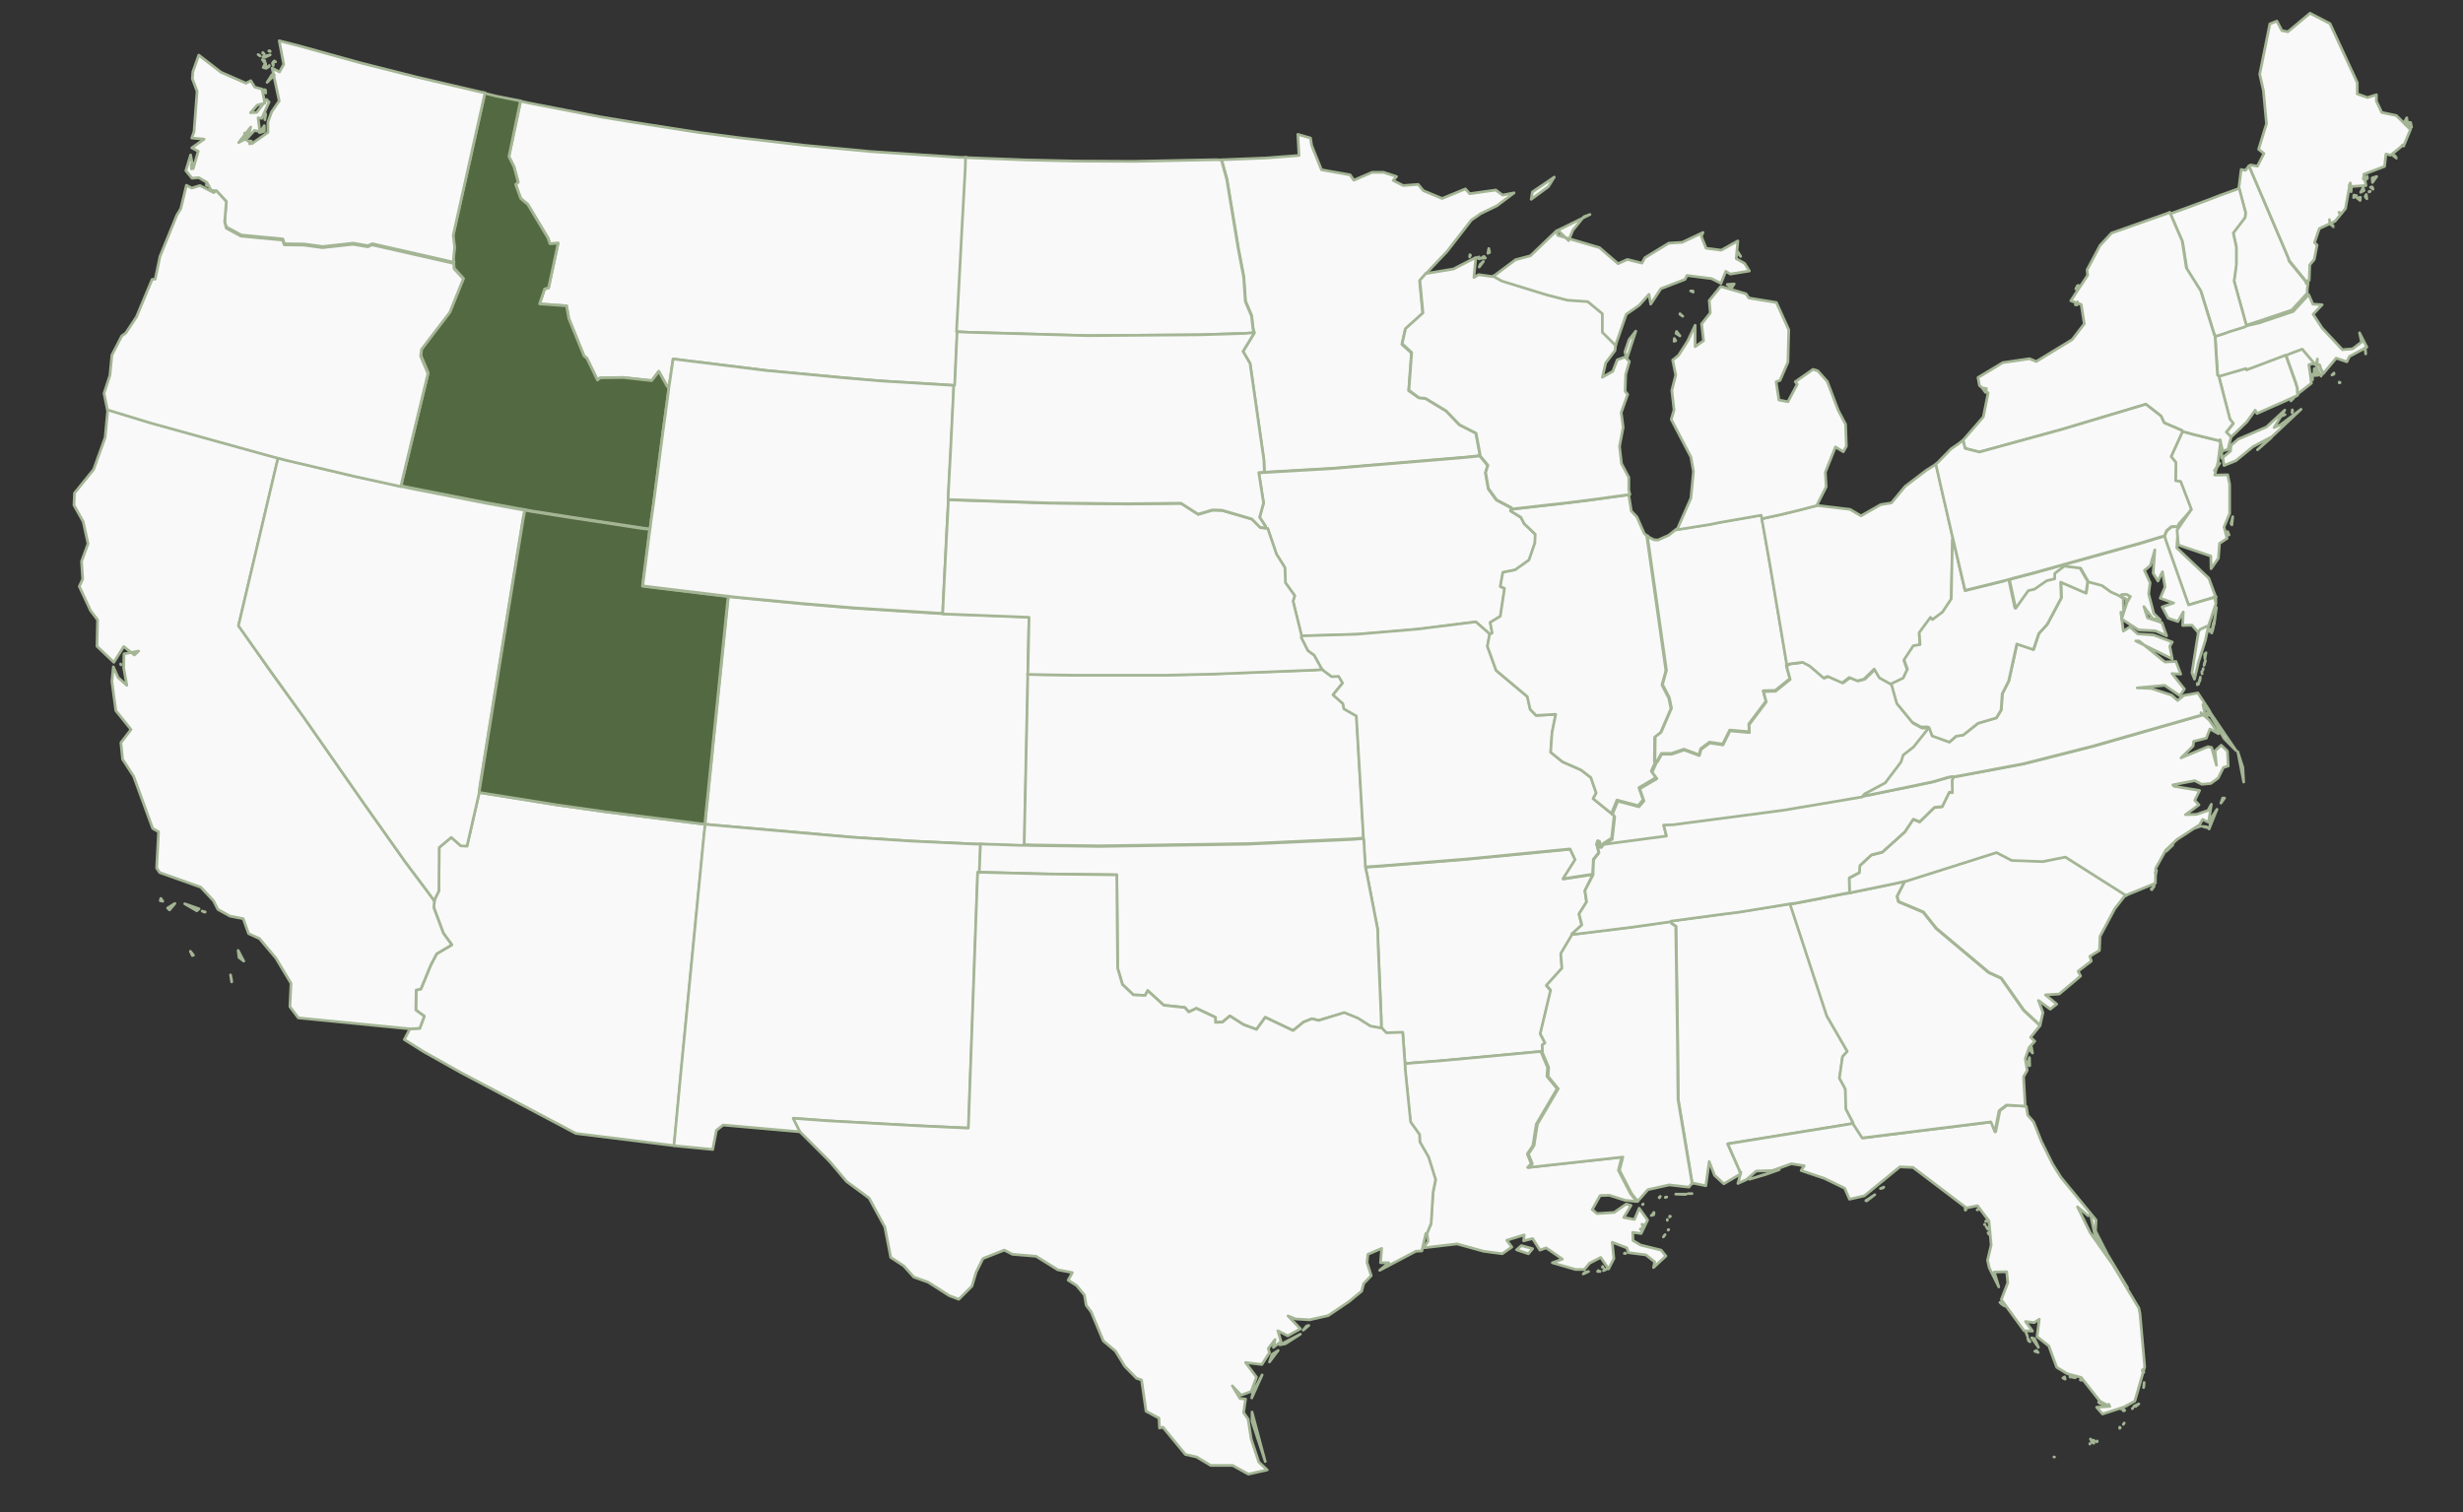 <svg xmlns:cc="http://creativecommons.org/ns#" xmlns:inkscape="http://www.inkscape.org/namespaces/inkscape" xmlns:rdf="http://www.w3.org/1999/02/22-rdf-syntax-ns#" xmlns:dc="http://purl.org/dc/elements/1.1/" xmlns:svg="http://www.w3.org/2000/svg" xmlns:sodipodi="http://sodipodi.sourceforge.net/DTD/sodipodi-0.dtd" xmlns="http://www.w3.org/2000/svg" xmlns:xlink="http://www.w3.org/1999/xlink" id="svg" x="0px" y="0px" viewBox="0 0 876 538" style="enable-background:new 0 0 876 538;" xml:space="preserve"><rect x="0" y="0" width="876" height="538" fill="#333333" stroke="none"/> <style type="text/css"> .st0{fill-rule:evenodd;clip-rule:evenodd;fill:#F9F9F9;stroke:#A4B595;stroke-width:0.971;stroke-linejoin:round;} .st1{fill-rule:evenodd;clip-rule:evenodd;fill:#536942;stroke:#A4B595;stroke-width:0.971;stroke-linejoin:round;} </style> <path id="MA" inkscape:connector-curvature="0" class="st0" d="M832.3,136.1l-0.3-0.2v0.3L832.3,136.1L832.3,136.1z M829.4,133.4 l0.7-0.3v-0.4L829.4,133.4L829.4,133.4z M841.4,125.9l-0.1-1.4l-0.2-0.8L841.4,125.9z M799,115.9l-0.7,0.3l-5.5,1.7l-1.9,0.7 l-2.2,0.7l-0.8,0.3v0.3l0.3,5l0.3,4.7l0.3,4.3l0.5,0.3l1.7-0.5l7.9-2.3l0.2,0.5l14-5.3l0.1,0.2l1.3-0.5l4.5-1.7l4.3,5.1l0,0l0.6-0.5 l0.3-1.5l-0.1,2.3l0,0h1l0.3,1.2l0.9,1.7l0,0l4.6-5.5l3.8,1.3l0.9-1.9l6.2-3.3l-2.6-5.1l0.7,3.3l-3.2,2.4l-3.6,0.3l-7.2-7.7 l-3.2-4.9l3.2-3.4l-3.3-0.2l-1.4-3.2l-0.1-0.2l-5.5,6l-12.2,4.1L799,115.9L799,115.9z"></path> <path id="MN" inkscape:connector-curvature="0" class="st0" d="M434.5,56.8l1.9,6.9l4.1,24.8l1.9,9.9l0.6,8.7l2.2,5.2l0.5,4.5 l0.4,1.5l-0.1,0.3l-3.9,6.4l2.5,4.3l4.9,34.2l0.2,4.5l4.9-0.3l19.1-1.1l47.8-4l4.8-0.5v-0.5l-1.4-7.5l-5.9-3l-4.7-4.9l-7.4-4.5 l-2.3-0.2L501,139l1-13.4l-3.4-3.1l1.2-5.4l6.2-5.6l-1.1-11.6l2.2-2.5l0,0l7.6-8l8.6-11.1l3.3-2.3l5.8-2.8l6.1-4.6l-4.1,0.8 l-2.4-1.8l-9.3,1.3l-1.5-1.7l-8.3,3.4l-6.7-2.8l-1.8-2.2l-5.3,0.4l-3.6-1.8l1.2-1.4l-4.6-1.5H488l-6.5,2.8l-1.3-1.9L470,60.4 l-3.5-8.7l-0.4-2.6l-4.5-1.3l0.4,7.5l-11.8,0.9l-14.7,0.6L434.5,56.8L434.5,56.8z"></path> <path id="MT" inkscape:connector-curvature="0" class="st0" d="M341.7,56l-32.1-2.1l-23.4-2.2l-23.3-2.7l-14.5-1.9l-23.1-3.6 l-11.6-1.9l-25.8-5l-2.7-0.6L181,55.7l1.8,3.6l1.5,5.5l-0.9,0.8l1.8,5l2.5,2.1l7.2,12l0.7,2l2.9-0.2l-3.4,15.9l-1.4,0.4l-1.8,5.3 l9.6,0.7l0.8,4.5l5.4,13.3l1,0.8l3.8,7.8l1-0.8l8.1-0.1l10.2,1.1l2.5-3.3l3,5.4l0.6,0.3l0.1-0.6l1.4-9.5l33.2,4.1l26.5,2.5l14,1.2 L338,137l1.3,0.1h0.3l0.1-1.4l0.3-6.7l0.4-8.8l0.1-2.2l0.2-3.9l1.6-30.5l1.3-23.7l0.1-3.9L341.7,56L341.7,56z"></path> <path id="ND" inkscape:connector-curvature="0" class="st0" d="M432.5,56.8l-29.3,0.6l-20.5-0.1l-17.6-0.4l-20.6-0.8l-1.1-0.1 l-0.1,3.9l-1.3,23.7l-1.6,30.5l-0.2,3.9l3.8,0.2l42.8,1.2l39.5-0.3l16.4-0.5l3.3-0.2l-0.4-1.5l-0.5-4.5l-2.2-5.2l-0.6-8.7l-1.9-9.9 l-4.1-24.8l-1.9-6.9L432.5,56.8L432.5,56.8z"></path> <path id="ID" inkscape:connector-curvature="0" class="st1" d="M185.1,35.9l-8.6-1.7l-2.8-0.7l-1.3-0.3l-11.3,50.7l0.5,4.2l-0.4,4.4 l0.2,1v0.1l0.1,1.8l3.3,3.6l-4.8,11.9L150,124l-0.3,2.4l2.6,6.2l-9.2,38.2l-0.4,2l2.7,0.6l27.5,5.4l11,2l2.8,0.5l2.7,0.5l14,2.2 l25,3.8l2.8,0.4l0.4-3.2l0.9-6.3l3.3-25.2l1.7-12.5l0.4-3.2l-0.6-0.3l-3-5.4l-2.5,3.3l-10.2-1.1l-8.1,0.1l-1,0.8l-3.8-7.8l-1-0.8 l-5.4-13.3l-0.8-4.5l-9.6-0.7l1.8-5.3l1.4-0.4l3.4-15.9l-2.9,0.2l-0.7-2l-7.2-12l-2.5-2.1l-1.8-5l0.9-0.8l-1.5-5.5l-1.8-3.6 L185.1,35.9L185.1,35.9L185.1,35.9z"></path> <path id="WA" inkscape:connector-curvature="0" class="st0" d="M68.1,60.1l0.1-1.7L68,58.5L68.1,60.1L68.1,60.1z M88.8,51.2l0.6-1 l-0.7-0.1L88.8,51.2L88.8,51.2z M87,49.5l0.6-1.9L87,47.3V49.5z M94,46.7L94,44.7l-1.7,2.5L94,46.7L94,46.7z M94.2,42.6l0.3-1.9 l-0.2-0.5L94.2,42.6L94.2,42.6z M94.5,33.1L94.4,32L94,31.9L94.5,33.1L94.5,33.1z M97.6,26.7l-0.9-0.1L95,29.3L97.6,26.7z M95.2,24 l0.5-0.4l0.1-0.3L95.2,24L95.2,24z M94.7,24.3l-0.3-1.9L93.6,24L94.7,24.3L94.7,24.3z M94.2,21.6l-0.9-0.4l0.7,1L94.2,21.6 L94.2,21.6z M97.2,23.3V22l-0.3,0.5L97.2,23.3z M98,22l-0.4-0.3h-0.1L98,22L98,22z M92.5,19.9L92,19.5l-0.2-0.1L92.5,19.9z M96.1,19.5l-2.6,0.7l0.7,0.2L96.1,19.5z M94,19.3l-0.5-0.6l-0.1,0.1L94,19.3L94,19.3z M96,18.1h-0.4l0.5,0.2L96,18.1L96,18.1z M77,67.9l3.5,3.8L79.9,79l0.7,1.8l5.2,2.8l14.8,1.4l0.6,1.7l7,0.1l6.6,0.9l10.8-1.2l5.3,0.9l1.5-0.7l27.3,6.2l1.8,0.4l-0.2-1 l0.4-4.4l-0.5-4.2l11.3-50.7l-1.6-0.3l-22.7-5.3l-19.8-5l-22.4-6.2l-6.7-1.7l1.6,8.4l-1.5,2.7l-2.6-1.4l2.5,11.7l-2.7,3.9l-1.3,3.6 v3.7l-5.7,4l-2.4-1.6l-2.3,1.2l4.3-5.5l-1.1,3.8l2.4-2.6l1.9,0.4l-0.6-4.9l1.3,0.2l2.6-5.8l-0.9-0.9L91.3,40l-2.2,0.1l2.4-2.7 l2.7-0.7l-1-5L90.6,31l-1.4-2.3l-1.7,0.9l-8.9-3.9l-7.9-6.1l-2.1,5.9L68.4,28l1.7,4.5L69,46.9l-0.8,2.2l4.4,0.4l-4.4,3.1l2.3,1.2 l-1.8,6.2l-0.9-4.9l-1.7,5.6l2.2,2.7l2.4-0.2l2.9,1.7l1.5,2.8L77,67.9L77,67.9L77,67.9z"></path> <path id="AZ" inkscape:connector-curvature="0" class="st0" d="M248.2,292.9l-32.7-4.1l-17.6-2.5l-25-4l-2.5-0.4v0.2l-4.3,18.8 l-2.2-0.1l-3.4-3l-4.3,3.6l-0.1,15.4l-1.6,3.3v0.3v0.1l-0.2,2.4l3.4,9.1l3,4.1l-5.4,3.2l-2.1,4l-3.5,8.5l-1.7,0.4l-0.1,7.1l3,2.2 l-1.6,4.3l-3.5,0.2l0,0l-2,3.8l7,4.4l13.2,7.4l40.8,21.6l34.6,4.3h0.4l2.7-28.6l0.7-7.1l7.3-75.1l0.4-3.5L248.2,292.9L248.2,292.9z"></path> <path id="CA" inkscape:connector-curvature="0" class="st0" d="M82,346.8l0.4,2.1v0.4L82,346.8L82,346.8z M67.7,338.4l0.7,1.5 l0.4-0.1L67.7,338.4L67.7,338.4z M84.7,338.1l0.3,2.5l1.7,1.3L84.7,338.1z M73,324.4l-1.1-0.3l0.9,0.4L73,324.4L73,324.4z M62.2,321.4l-2.6,1.6l0.7,0.7L62.2,321.4z M57.2,319.6l-0.2,0.8l0.9,0.2L57.2,319.6L57.2,319.6z M65.7,321.5L70,324l0.8-0.7 L65.7,321.5z M32.6,236L32.6,236L32.6,236L32.6,236z M43,236.5l-0.1-0.3L43,236.5L43,236.5L43,236.5z M99,162.8l-3.8-1l-41.5-11.5 l-15.4-4.7v0.4l-0.9,9.6l-4.1,11.4l-6.8,8.4l-0.2,4.3l3.3,5.9l1.7,7.8l-2.3,6.3l0.4,6.3l-1.2,2.6l4,8.6l2.5,3.3l-0.2,9.4l6,5.7 L44,230l3.8,3l1.5-1.4l-5.2,1l-0.1,5l1.1,6.2L42,241l-1.7-3.8l-0.5,5.2l1.4,10.4l5.4,6.7l-3.6,4.7l0.6,5.9l3.9,6l6.8,18.6l2.1,1.2 l-0.7,12.9l1.1,1.6l14.6,5.2l4.5,4.8l1.6,3.1l4.3,2.4l4.7,0.9l1.9,5.3l3.9,1.8l5.8,6.9l5.4,9l-0.4,8.3l3,4l39.7,3.9l0,0l3.5-0.2 l1.6-4.3l-3-2.2l0.1-7.1l1.7-0.4l3.5-8.5l2.1-4l5.4-3.2l-3-4.1l-3.4-9.1l0.2-2.4v-0.1l-2.5-3.4l-7.8-10.4l-15-21.2l-21-30.1 L96.4,239l-11.5-16.5l13.2-56L99,162.8L99,162.8z"></path> <path id="CO" inkscape:connector-curvature="0" class="st0" d="M365.6,238.5l0.4-19l-4.7-0.2l-23.7-0.9l-2.3-0.1l-1.9-0.1l-28.8-1.8 l-19.2-1.6l-24-2.3l-2.3-0.3l-0.3,2.5l-5.2,50.6l-1.8,17.7l-0.8,7.7l-0.2,2.5l3,0.3l48.9,4.3l21.5,1.4l21.5,1l3.1,0.1l1.9,0.1 l4.1,0.1l1.9,0.1l6.1,0.2h1.6v-1.9l1.1-51.3l0.1-5.7v-1.8L365.6,238.5L365.6,238.5z"></path> <path id="NV" inkscape:connector-curvature="0" class="st0" d="M170.8,278.8l10.1-62.8l5.1-31.4l0.6-3.1l-2.8-0.5l-11-2l-27.5-5.4 l-2.7-0.6l-2.7-0.6l-13.7-3l-24.6-5.8l-2.7-0.7l-0.9,3.7l-13.2,56L96.4,239l11.8,16.4l21,30.1l15,21.2l7.8,10.4l2.5,3.4v-0.3 l1.6-3.3l0.1-15.4l4.3-3.6l3.4,3l2.2,0.1l4.3-18.8v-0.2L170.8,278.8L170.8,278.8z"></path> <path id="NM" inkscape:connector-curvature="0" class="st0" d="M348.5,307.8l0.1-2.5l0.1-2.5l0.1-2.5l-3.1-0.1l-21.5-1l-21.5-1.4 l-48.9-4.3l-3-0.3l-0.4,3.5l-7.3,75.1l-0.7,7.1l-2.7,28.6l0.4,0.1l13.4,1.3l1.3-6.8l2.4-1.9l27.2,2.4h0.2l-2.4-4.8l12.3,0.9 l30.8,1.7l19.2,0.9l3.3-91l0.7,0.1L348.5,307.8L348.5,307.8z"></path> <path id="OR" inkscape:connector-curvature="0" class="st0" d="M38.2,145.8l15.4,4.7l41.5,11.5l3.8,1l2.7,0.7l24.6,5.8l13.7,3 l2.7,0.6l0.4-2l9.2-38.2l-2.6-6.2l0.3-2.4l10.1-13.2l4.8-11.9l-3.3-3.6l-0.1-1.8v-0.1l-1.8-0.4l-27.3-6.2l-1.5,0.7l-5.3-0.9 l-10.8,1.2l-6.6-0.9l-7-0.1l-0.6-1.7l-14.8-1.4l-5.2-2.8L79.9,79l0.6-7.3L77,67.9L76.7,68L76,68.5L71.1,66l-2.9,0.9l-1.9-1l-2,8.3 l-1.4,2.3l-6,14.7l-1.7,8.1l-1.1,0.1l-5.6,13.4l-3.8,5.7l-1.4,1l-3.5,6.8l-0.7,7.2l-2.1,6.4L38.2,145.8L38.2,145.8L38.2,145.8z M73.8,66.1l-0.3-0.9l-0.1,0.7L73.8,66.1L73.8,66.1z"></path> <path id="UT" inkscape:connector-curvature="0" class="st1" d="M228.4,188l-25-3.8l-14-2.2l-2.7-0.5l-0.6,3.1l-5.1,31.4l-10.1,62.8 l-0.5,3.1l2.5,0.4l25,4l17.6,2.5l32.7,4.1l2.5,0.3l0.2-2.5l0.8-7.7l1.8-17.7l5.2-50.6l0.3-2.5l-1.9-0.2l-24.8-3l-3.8-0.5l2.4-18.9 l0.2-1.3L228.4,188L228.4,188z"></path> <path id="WY" inkscape:connector-curvature="0" class="st0" d="M337.4,175.2l0.8-15.1l1-20.4l0.1-2.5L338,137l-24.9-1.5l-14-1.2 l-26.5-2.5l-33.2-4.1l-1.4,9.5l-0.1,0.6l-0.4,3.2l-1.7,12.5l-3.3,25.2l-0.9,6.3l-0.4,3.2l-0.2,1.3l-2.4,18.9l3.8,0.5l24.8,3l1.9,0.2 l2.3,0.3l24,2.3l19.2,1.6l28.8,1.8l1.9,0.1l0.1-2.5l0.5-10.2l0.9-17.8l0.4-7.6l0.1-2.5L337.4,175.2L337.4,175.2z"></path> <path id="AR" inkscape:connector-curvature="0" class="st0" d="M566.5,311.1l-10.5,1.6l4.3-6.8l-1.8-3.8l-37,3.6l-31.3,2.5l-4.6,0.3 l0.6,2.7l3.8,19.6l0.1,4.4l1.1,26.4l0.1,4.4l0.3,0.1l1.5,1.6l5.8-0.2l0.6,8.5l0.2,2.4l3-0.3l9.2-0.7l36.6-3.4h0.2l-0.1-2.1l1-0.7 l-1.7-3.3l3.7-15.5l-1.5-1.7l5.5-6.1l-0.4-5.2l4.1-6.8v-0.1l-0.2-0.2l3.5-3.2l-1-3.9l2.7-4.3l-0.6-4L566.5,311.1L566.5,311.1 L566.5,311.1L566.5,311.1z"></path> <path id="IA" inkscape:connector-curvature="0" class="st0" d="M537.5,180.7l-5.3-2.8l-2.9-4l-1-5.7l0.8-2.6l-2.8-3.4l0,0l-4.8,0.5 l-47.8,4l-19.1,1.1l-4.9,0.3l-2,0.1l1.7,10.8L448,184l2.1,3.2v0.7l0.7,0.1l3.1,9.1l3,4.8l0.2,5.4l3.3,4.6l-0.6,1.9l3,12.2v0.3l0,0 l19.9-0.6l21.3-1.8l20.9-2.6l4.8,4.2l0.2,0.2l0.9-0.4l-0.7-3.8l3.6-2.2l1.5-9.9l-1.5-0.7l0.9-5l4.4-0.9l4.9-3.5l2.1-6.1l0.1-3.1 l-3.9-3.7l-1.2-2.3l-3.7-2.3l0.2-0.5L537.5,180.7L537.5,180.7z"></path> <path id="KS" inkscape:connector-curvature="0" class="st0" d="M484.9,295.7l-2.4-41.1l-4.4-2.5l-0.4-1.9l-3.5-3.1l3.4-4.2l-1.4-2.4 l-2.5,0.1l-2.3-1.7l-1-0.8l-3.3,0.2l-35.8,1.4l-16.4,0.4h-32.6l-13.1-0.2l-3.7-0.1v1.8l-0.1,5.7l-1.1,51.3v1.9l4.2,0.1l22.5,0.3 l52.7-0.8l37.6-1.7l3.7-0.3L484.9,295.7L484.9,295.7z"></path> <path id="MO" inkscape:connector-curvature="0" class="st0" d="M529.7,225.4l-4.8-4.2l-20.9,2.6l-21.3,1.8l-19.9,0.6l0,0l-0.1,0.6 l2.4,4.7l2.2,1.6l2.6,4.7l0.4,0.4l1,0.8l2.3,1.7l2.5-0.1l1.4,2.4l-3.4,4.2l3.5,3.1l0.4,1.9l4.4,2.5l2.4,41.1l0.1,2.5l0.2,2.5 l0.1,2.5l0.2,2.6l0.1,2.5l4.6-0.3l31.3-2.5l37-3.6l1.8,3.8l-4.3,6.8l10.5-1.6h0.1v-0.8l0.2-4.5l1.9-2.4l-0.6-2.7l-0.1-0.1l-0.1-0.1 l0.4-1.3l0.6,0.2l0.3,0.8l-0.1,0.3v0.1v0.8l0.4,0.1l0.8-1v-0.1l0.1-0.3l2.5-1.6l0.4-0.2l0.9-8l-0.2-0.4l-0.3-0.1l-6.9-5.6l1.1-2 l-1.9-5.5l-3.5-2.7l-6.6-2.9l-4.2-3.4l0.5-7l1.3-6.5l-7,0.4l-2.1-2.2l-1-4.5l-11.1-9.3l-3.1-8.6l0.8-4.3l0,0L529.7,225.4 L529.7,225.4z"></path> <path id="NE" inkscape:connector-curvature="0" class="st0" d="M448.3,187.7l-3-3l-10.6-3.1l-3.4-0.1l-5.1,1.5l-6.1-3.9l-19.1,0.2 l-27.9-0.3l-32.9-1.1l-2.9-0.1l-0.1,2.5l-0.4,7.6l-0.9,17.8l-0.5,10.2l-0.1,2.5l2.3,0.1l23.7,0.9l4.7,0.2l-0.4,19l-0.1,1.3l3.7,0.1 l13.1,0.2h32.6l16.4-0.4l35.8-1.4l3.3-0.2l-0.4-0.4l-2.6-4.7l-2.2-1.6l-2.4-4.7l0.1-0.6V226l-3-12.2l0.6-1.9l-3.3-4.6l-0.2-5.4 l-3-4.8l-3.1-9.1l-0.7-0.1L448.3,187.7L448.3,187.7z"></path> <path id="OK" inkscape:connector-curvature="0" class="st0" d="M485.5,305.9l-0.2-2.6l-0.1-2.5l-0.2-2.5l-3.7,0.3l-37.6,1.7 l-52.7,0.8l-22.5-0.3l-4.2-0.1h-1.6l-6.1-0.2l-1.9-0.1l-4.1-0.1l-1.9-0.1l-0.1,2.5l-0.1,2.5l-0.1,2.5l-0.1,2.6h0.6l23.5,0.6 l24.8,0.3l0.3,33.2l1.7,5.8l3.9,3.7l4.2,0.2l0.9-1.7l5.7,5.2l7.5,0.8l1.4,1.6l2.7-1.3l6.8,3.2v1.8l2.5-0.1l2.6-2.2l4.9,3.1l4.6,1.7 l3.1-4.3l9.9,4.7l3.7-3l3-1.2l2.4,0.6l9.1-2.6l4.9,2l4.4,2.8l3.8,0.7h0.1l-0.1-4.4l-1.1-26.4l-0.1-4.4l-3.8-19.6l-0.6-2.7 L485.5,305.9L485.5,305.9z"></path> <path id="SD" inkscape:connector-curvature="0" class="st0" d="M442.9,118.6l-16.4,0.5l-39.5,0.3l-42.8-1.2l-3.8-0.2l-0.1,2.2 l-0.4,8.8l-0.3,6.7l-0.1,1.4h-0.3l-0.1,2.5l-1,20.4l-0.8,15.1l-0.1,2.6l2.9,0.1l32.9,1.1l27.9,0.3l19.1-0.2l6.1,3.9l5.1-1.5l3.4,0.1 l10.6,3.1l3,3l1.8,0.2v-0.7L448,184l1.4-5.1l-1.7-10.8l2-0.1l-0.2-4.5l-4.9-34.2l-2.5-4.3l3.9-6.4l0.1-0.3L442.9,118.6L442.9,118.6z "></path> <path id="LA" inkscape:connector-curvature="0" class="st0" d="M565,452.3l-1.3,0.3l-0.6,0.6L565,452.3L565,452.3z M569.1,452.3 l-0.7-0.3l-0.2,0.3H569.1z M571.4,451.5h-0.7l-0.4,0.5L571.4,451.5z M570.2,450.8l-0.2-0.3l-0.1,0.3H570.2L570.2,450.8z M578,445.7 l-0.3,0.2h0.5L578,445.7L578,445.7z M591.6,440l0.6-0.8L591.6,440L591.6,440L591.6,440z M593.5,437.4l-0.2,0.1v0.1L593.5,437.4 L593.5,437.4z M543.6,446l1.5-1.8l-4-1.1l-1.7,1.5L543.6,446L543.6,446z M583.9,437.5l-0.4-0.4l-0.1,0.2L583.9,437.5L583.9,437.5z M585,435.8l-1-0.3l0.3,1L585,435.8z M593,434.1v-0.3v0.1V434.1L593,434.1z M594.9,432.9L594.9,432.9L594.9,432.9L594.9,432.9 L594.9,432.9z M594.1,432.7l-0.2-0.1l-0.1,0.3L594.1,432.7L594.1,432.7z M587.3,432.4l0.9-0.3v-0.3L587.3,432.4L587.3,432.4z M587.8,431.9l0.5-0.5l-0.1-0.1L587.8,431.9L587.8,431.9z M584.4,428.3l-0.2,0.2h0.1L584.4,428.3L584.4,428.3z M548.6,374h-0.2 l-36.6,3.4l-9.2,0.7l-3,0.3l0.1,2.3l1.9,18.7l3.2,4.5l0.1,2.6l3.1,5.4l2.5,8l-0.9,4.5l-0.7,11.1l-1.5,3.6h0.2l0.3,2.5l-1.7,2.3 l12-1.4l9.4,2.6l6.7,0.9l3.4-2.4l-1.8-2.4l6.2-1.9l-0.2,2.1l3.2-0.8l2.6,4.1l2.2-0.8l5.8,4l-3.6,1.3l8.3,2.4h3.1l1.8-2.2l4-2.1 l2.8,4.1l1.9-3.7l-0.6-5.8l5.2,2l0.6,1.7l6.2,0.8l3.1,2.5l-0.4,2l4.4-4.1l-1.7-2.1l-7.3-1.8l-2.7-1.6l-0.1-2.9l3,0.4l2.3-4.8l-3-4.2 l-1.7,4l-3.8-0.7l2.6-4.3l-1.7-0.5l-4.3,3l-6.1,0.4l-1.7-1.4l2.8-5l3.3-0.1l5.6,1.8l4.1,0.4l0,0l-2.2-2.8l-4.3-8.3l1.2-4.7 l-33.5,3.7l1.3-1.3l-1.4-3.5l2-3l1.2-7.6l7.4-12.6l-3.6-4.4l0.2-3.2l-2.2-5.2L548.6,374L548.6,374z"></path> <path id="TX" inkscape:connector-curvature="0" class="st0" d="M450,519.9l-4.7-17.6v3.3L450,519.9z M448.9,489.1l-3.3,6.2l-0.4,2 L448.9,489.1L448.9,489.1z M451.5,484.5l3.1-4.1l-2.2,1.4L451.5,484.5z M462.5,474.6l-7.3,3.8l2-0.4L462.5,474.6z M463.5,473.2 l2-1.7l-0.8,0.2L463.5,473.2z M348.4,310.4l-0.7-0.1l-3.3,91l-19.2-0.9l-30.8-1.7l-12.3-0.9l2.4,4.8l0.1,0.1l10.5,10.5l6,7.1l8,5.9 l5.6,10.3l2.1,10.8l4.6,3l3.6,4l5.1,1.8l7.5,4.8l3.4,1.3l4.7-4.7l1.5-5l2.4-4.8l7.6-3l2.9,1.5l8.4,0.7l7.7,4.8l5.2,1l-1.5,2.7l3,1.9 l2.8,3.4l0.6,3.6l1.8,2.4l4.3,10.3l4.3,3.6l3.3,5.4l4.2,4.3l1.8,0.6l1.6,11.1l4.6,2.5l0.2,3.5l1.2-0.3l8,9.7l4,0.9l5,3h7.8l5.6,3.1 l6.7-1.5l-3-2.8l-2.7-8.2l-1.1-7.1l-1.6-2.3l0.7-4.8l-2-0.2l-2.7-4.5l3.1,3.3l3.6-1.3l1.9-5.1l-3.9-5.2l5.8,0.7l2.7-4.2l-0.4-1.5 l2.4-3.2l-0.6,2.8l2.7-2.1l-1.1-3.8l3.5,1.8l4.5-2.5l-4.4-4.6l2.7,1.1l5,0.3l6.6-1.5l7.4-5l4.5-3.7l0.7-2.7l2.7-2.8l-1.5-4.7 l0.3-2.9l4.9-2.1l-0.4,5.1h2.9l-3.2,2.7l12.9-6.8l2.1-0.1l1.4-6.2h0.4l1.5-3.6l0.7-11.1l0.9-4.5l-2.5-8l-3.1-5.4l-0.1-2.6l-3.2-4.5 l-1.9-18.7l-0.1-2.3l-0.2-2.4l-0.6-8.5l-5.8,0.2l-1.5-1.6l-0.3-0.1h-0.1l-3.8-0.7l-4.4-2.8l-4.9-2L469,363l-2.4-0.6l-3,1.2l-3.7,3 l-9.9-4.7l-3.1,4.3l-4.6-1.7l-4.9-3.1l-2.6,2.2l-2.5,0.1v-1.8l-6.8-3.2l-2.7,1.3l-1.4-1.6l-7.5-0.8l-5.7-5.2l-0.9,1.7l-4.2-0.2 l-3.9-3.7l-1.7-5.8l-0.3-33.2l-24.8-0.3l-23.5-0.6L348.4,310.4L348.4,310.4z"></path> <path id="CT" inkscape:connector-curvature="0" class="st0" d="M813,126.3l-14,5.3l-0.2-0.5l-7.9,2.3l-1.7,0.5l0.2,1l3.7,14.3 l1.2,1.5l-2.5,3.1l1.7,1.7l0,0l5.6-5.4l3-4.2l0.6,1.2l14.2-6.3l0.3-0.3l-0.1-2.3l-0.6-2l-3-8.4l-0.4-1.1L813,126.3L813,126.3z"></path> <path id="NH" inkscape:connector-curvature="0" class="st0" d="M799.9,59l-1.3,1.6l-1.5-0.3l-0.8,6.4v0.1l2.3,8.7l-0.2,1.7l-4.2,5.5 l1.1,5v6.3l-0.8,5.8l4.4,15.9l0,0l0,0l4-1.3l12.2-4.1l5.5-6l0,0V103l0.3-2.5l-0.7,0.3l-0.1-0.6l-6.1-7.5L814,92L799.9,59 C799.9,59,799.9,59,799.9,59z"></path> <path id="RI" inkscape:connector-curvature="0" class="st0" d="M822.5,135.1l-0.1-2l-0.3,0.8L822.5,135.1L822.5,135.1z M824.4,133.5 l-1.3-2.4l-0.1,2.5L824.4,133.5L824.4,133.5z M823.9,130.5l0.7,1.7l0.9,1.6l0.6-1.2l-0.9-1.7l-0.3-1.2h-1V130.5z M813.1,126.5 l0.4,1.1l3,8.4l0.6,2l0.1,2.3l0.2-0.3l4.7-3.7l-0.9-6.6l1.9-0.4l0,0l-4.3-5.1l-4.5,1.7L813.1,126.5L813.1,126.5z"></path> <path id="VT" inkscape:connector-curvature="0" class="st0" d="M799,115.9l-4.4-15.9l0.8-5.8v-6.3l-1.1-5l4.2-5.5l0.2-1.7l-2.3-8.7 l-1.3,0.5l-5.3,1.9l-5.2,2l-12,4.4l-0.7,0.2l4.4,10.2l1.5,9.6l5.1,8.1l4.9,15.9l0.2-0.1l0.8-0.3l2.2-0.7l1.9-0.7l5.5-1.7L799,115.9 L799,115.9L799,115.9z"></path> <path id="AL" inkscape:connector-curvature="0" class="st0" d="M594.3,327.8l0.4,0.8l1.4,0.9l0.6,39.8l0.2,21.8l5,29.9l0.4-0.1 l4.4,0.9l1.2-8.6l1.9,4.9l3.3,3l6.3-3.7l-0.7-0.6l0.2,0.1l-4.4-10l41.9-6.8l2.8-0.5v-0.1l-2.6-5l-0.2-7.1l-2.1-3.9l1.1-7.6l1.7-1.9 l-7.2-12.8l-13-39.6l-0.1-0.2l-2.9,0.5l-15.5,2.5l-7.8,1l-16.3,2.2L594.3,327.8L594.3,327.8z"></path> <path id="FL" inkscape:connector-curvature="0" class="st0" d="M730.7,518.3h-0.2H730.7L730.7,518.3L730.7,518.3z M729.8,518.2 L729.8,518.2L729.8,518.2L729.8,518.2z M730,518.1L730,518.1L730,518.1L730,518.1z M716.8,519.5L716.8,519.5L716.8,519.5 L716.8,519.5z M716.6,519.6L716.6,519.6L716.6,519.6L716.6,519.6z M716.7,519.5L716.7,519.5L716.7,519.5L716.7,519.5z M715.7,519.6 L715.7,519.6L715.7,519.6L715.7,519.6z M743.3,513.5L743.3,513.5v0.2V513.5z M745.9,512.8v-0.2l-0.2,0.3L745.9,512.8L745.9,512.8z M745,512.7l-0.4-0.4l-0.1,0.1L745,512.7L745,512.7z M744.7,513.4l-1.2-1.5l0.7,1.3L744.7,513.4L744.7,513.4z M753.9,507.7v0.4 l0.2-0.2L753.9,507.7z M755.2,506.7l0.3-0.5L755.2,506.7L755.2,506.7L755.2,506.7z M755.5,505.8L755.5,505.8L755.5,505.8 L755.5,505.8z M753.8,505.5L753.8,505.5L753.8,505.5L753.8,505.5z M754.7,504L754.7,504L754.7,504L754.7,504L754.7,504z M752,503.9 L752,503.9L752,503.9L752,503.9z M755.3,501.7l-0.2,0.1l0.3,0.1L755.3,501.7L755.3,501.7z M755.7,501.7l-0.2-0.2L755.7,501.7 L755.7,501.7L755.7,501.7z M755,501.5L755,501.5L755,501.5L755,501.5L755,501.5z M758.6,500.8L758.6,500.8l-0.2,0.3L758.6,500.8 L758.6,500.8z M754.6,501.2h-0.2H754.6L754.6,501.2z M756.6,500h-0.3l-0.1,0.1L756.6,500L756.6,500z M757.4,499.6L757.4,499.6 L757.4,499.6L757.4,499.6z M749.2,499.9v-0.2V499.9L749.2,499.9z M750.1,499.6h-0.3l0.3,0.6V499.6z M747.8,499.7v-0.6l-0.5,0.1 L747.8,499.7z M746.4,498.8l0.5,0.5v-0.2L746.4,498.8L746.4,498.8z M760.7,499.4l-1.7,0.8l0.6,0.1L760.7,499.4z M747.1,498.5h-0.6 v0.2L747.1,498.5z M762.4,493.6l0.1-0.5l0.1-1.3L762.4,493.6L762.4,493.6z M762.5,488.2l-0.4-1l-0.2,0.4L762.5,488.2z M740.1,490.6 l-0.2,0.3l0.5,0.1L740.1,490.6L740.1,490.6z M738.3,489.7l-0.9,0.3l0.7,0.1L738.3,489.7L738.3,489.7z M736.3,489.9v-0.3l-0.1,0.1 L736.3,489.9L736.3,489.9z M734.3,489.8l-0.6,0.4l0.8,0.4L734.3,489.8L734.3,489.8z M737,489.9l-0.1-0.3l-0.5-0.1L737,489.9 L737,489.9z M724.3,480.4l-0.6,0.3l1.2,0.4L724.3,480.4L724.3,480.4z M722,477.3l-0.8-1.2l0.3,0.9L722,477.3L722,477.3z M725,479.3 l-1.4-3.1l-1-0.3L725,479.3z M721.1,475.4l-0.3-0.8l-0.2-0.5L721.1,475.4L721.1,475.4z M713,464.6l-1.7-1.3l0.7,0.7L713,464.6z M756.7,458.1l-7.1-11.8h-0.4L756.7,458.1L756.7,458.1z M707.7,439.2l-0.3-0.1L707.7,439.2L707.7,439.2L707.7,439.2z M707.1,438.5 L707.1,438.5v0.2V438.5L707.1,438.5z M706.4,437.5L706.4,437.5L706.4,437.5L706.4,437.5z M706.8,437.1l0.3,0.2v-0.2H706.8z M707.4,436.8l-0.4,0.1h0.1L707.4,436.8L707.4,436.8z M706.7,436.7l-0.3-0.3l0.1,0.1L706.7,436.7L706.7,436.7z M706,435.6h-0.2H706 L706,435.6L706,435.6z M706.7,434.4h-0.4l-0.1,0.1L706.7,434.4L706.7,434.4z M707.1,434.6l-0.5-0.5l0.2,0.1L707.1,434.6L707.1,434.6 z M703.4,430.4l-0.2-0.1v0.1H703.4z M699.2,430.4l-0.3-0.4l0.1,0.5L699.2,430.4L699.2,430.4z M663.9,427.2l2.9-2.2l-3.2,2.1 L663.9,427.2L663.9,427.2z M669.7,422.6l0.3-0.3l-1.2,0.5L669.7,422.6L669.7,422.6z M632.8,416.1l-10.6,3.4l5.8-1.7L632.8,416.1z M659.2,399.6l-2.8,0.5l-41.9,6.8l4.4,10l0.3,0.1l-1.1,4l3.1-1.4l3.4-3l5.8-0.2l6.7-2.4l4.6,0.7l-1.1,1.7l8.3,2.8l7.2,3.5l1.7,3.9 l5.3-1.2l12.6-10.3l4.7,0.2l19,14.4l3.9-0.8l4.1,5.4l0.8,8.6l-1.3,5.4l0.6,2.7l3.4,6.8l-1.6-5.3l4.4-0.1l0.4,3.9l-2.3,6l8.1,11.1 l3,0.1l-2.5-3.4l3.1,0.4l1.8-1.2l-0.8,6.2l4.2,3.3l2.8,7.6l3.8,2.3l4.9,1.3l6.7,8.5l3.5,1.8l-4.7,0.3l2.1,2.4l7.7-2.5l3.8-2.1 l3.5-12.2l-1.7-19l-0.4-1.9l-9.3-15.5l-8-11.3l-4.5-9.2l3.8,3.2l0.8-0.6l1.7,8.1l4.3,6.1l-4.2-8.2l0.2-3.9l-12.5-15.2l-3-4.8l-4-8.1 l-2.7-6.8l-2.1-2.4l-0.5-3.1l-0.1-0.1l-6.7-0.4l-2.6,2l-1.5,7.5l-1.4-3.5l-45.8,5.7L659.2,399.6L659.2,399.6L659.2,399.6z"></path> <path id="GA" inkscape:connector-curvature="0" class="st0" d="M721.9,379.1l-0.1-2.9l-0.7,2.5L721.9,379.1L721.9,379.1z M722.9,374.6l-0.4-2.2l-0.3,1.4L722.9,374.6z M677.5,313.5l-1.3,0.3l-3.7,0.8l-13.6,2.8l-1.3,0.3l-1.4,0.2l-7.6,1.5l-2,0.4 l-8.3,1.6l-1.7,0.2l0.1,0.2l13,39.6L657,374l-1.7,1.9l-1.1,7.6l2.1,3.9l0.2,7.1l2.6,5v0.1l-0.1,0.1l3.3,5.1l45.8-5.7l1.4,3.5 l1.5-7.5l2.6-2l6.7,0.4l0,0l-0.6-10.5l1.3-2.2l-0.7-4.2l1.4-4l2-2.2l-1.5-1.4l3.4-4.2h-0.1l-5.8-5.4l-8-11.4l-4.4-2l-18.7-15.7 l-4.6-5.8l-8.8-3.7l-0.5-1.9L677.5,313.5L677.5,313.5L677.5,313.5z"></path> <path id="MS" inkscape:connector-curvature="0" class="st0" d="M592.8,425.8l-0.5,0.1v0.1L592.8,425.8L592.8,425.8z M601.8,424.6 h-1.4H601.8L601.8,424.6L601.8,424.6z M590.5,425.6l-0.4,0.4l0.1,0.1L590.5,425.6L590.5,425.6z M599.7,424.8H596l3.5,0.1 L599.7,424.8z M559.2,332.3L559.2,332.3l-4.1,6.9l0.4,5.2l-5.5,6.1l1.5,1.7l-3.7,15.5l1.7,3.3l-1,0.7l0.1,2.1v0.7l2.2,5.2l-0.2,3.2 l3.6,4.4l-7.4,12.6l-1.2,7.6l-2,3l1.4,3.5l-1.3,1.3l33.5-3.7l-1.2,4.7l4.3,8.3l2.2,2.8v-0.1l3.6-4.1l7.6-1.7l7,0.8l1.1-1.4V421 l-5-29.9l-0.2-21.8l-0.6-39.8l-1.4-0.9l-0.4-0.8h-0.2l-4.9,0.7l-8.5,1.2l-19.4,2.4L559.2,332.3L559.2,332.3z"></path> <path id="SC" inkscape:connector-curvature="0" class="st0" d="M677.5,313.5L677.5,313.5l-2.7,5.3l0.5,1.9l8.8,3.7l4.6,5.8 l18.7,15.7l4.4,2l8,11.4l5.8,5.4l0,0l1-4.5l-1.6-4.3l4.2,3.1l2.3-1.8l-4-3.3l4.9-0.3l7.6-6.4l-0.9-1.7l4.7-3.6l-0.5-1.7l3.4-2.1 l0.2-5l5.3-9.9l3.6-4.6l0.4-0.2l-21.6-13.7l-8.1,1.6l-11-0.4l-5.4-2.8l-32.2,10.2L677.5,313.5L677.5,313.5z"></path> <path id="IL" inkscape:connector-curvature="0" class="st0" d="M537.4,181.2l-0.2,0.5l3.7,2.3l1.2,2.3l3.9,3.7l-0.1,3.1l-2.1,6.1 l-4.9,3.5l-4.4,0.9l-0.9,5l1.5,0.7l-1.5,9.9l-3.6,2.2l0.7,3.8l-0.9,0.4l0,0l-0.8,4.3l3.1,8.6l11.1,9.3l1,4.5l2.1,2.2l7-0.4l-1.3,6.5 l-0.5,7l4.2,3.4l6.6,2.9l3.5,2.7l1.9,5.5l-1.1,2l6.9,5.6l0.3,0.1l-0.6-0.6l1.9-4.6l7.5,2l1.8-2.1l-1.5-4.3l6.1-3.6l-1.7-2.3l1.5-3.3 V271l-0.4-0.1l0.1-8.6l2.1-1.6l3.7-8.6l-0.8-3.8l-2.4-4.6l1.4-5.1l-6.8-47.9l-1-1.1l-2.5-5.7l-2-2.1l-0.9-5.6v-0.2l-13.1,1.8l-7.9,1 L537.4,181.2L537.4,181.2L537.4,181.2z"></path> <path id="IN" inkscape:connector-curvature="0" class="st0" d="M626.3,183.2l-14.9,2.6l-3.4,0.7l-12,1.9l-2.5,2l-3.8,1.7l-1.5-0.1 l-1.7-0.9l-0.6-0.6l6.8,47.9l-1.4,5.1l2.4,4.6l0.8,3.8l-3.7,8.6l-2.1,1.6l-0.1,8.6l0.4,0.1l0.4-0.1l1.5-2.7h3.6l4.4-1.5l5.4,2 l0.6-2.2l3.1-2.3l4.7,0.7l2.5-5l6.9,0.6l-0.1-2.8l6.1-8.1l-1-3.7l4.3-0.1l5.2-4.2l-1.3-4.8l0.2-0.2l-0.2-1.7l-5.8-34.4l-2.6-14.7 l-0.3-1.6L626.3,183.2L626.3,183.2z"></path> <path id="KY" inkscape:connector-curvature="0" class="st0" d="M569.2,300.2l-0.3-0.8l-0.6-0.2l-0.4,1.3l0.1,0.1l1.1-0.1 L569.2,300.2L569.2,300.2z M635.6,236.7l-0.2,0.2l1.3,4.8l-5.2,4.2l-4.3,0.1l1,3.7l-6.1,8.1l0.1,2.8l-6.9-0.6l-2.5,5l-4.7-0.7 l-3.1,2.3l-0.6,2.2l-5.4-2l-4.4,1.5h-3.6l-1.5,2.7l-0.4,0.1v0.3l-1.5,3.3l1.7,2.3l-6.1,3.6l1.5,4.3l-1.8,2.1l-7.5-2l-1.9,4.6 l0.6,0.6l0.2,0.4l-0.9,8l-0.4,0.2l-2.5,1.6l-0.1,0.3l2.8-0.4l19.6-2.6l-1-3.9l3.3-0.1l39.5-5.2l27.8-4.7l0.4-0.3l0.7-0.8l7.3-3.9 l5.6-7.4l0.8-2.5l3.7-2.9l4.7-5.9l0.7-1l-0.3-0.1h-2.4l-3.1-1.7l-5.5-6.7l-1.9-6.8v-0.2l-0.2-0.2l-4.1-2.3l-1.8-3.1l-3.7,3.6 l-2.3,0.6l-2.9-1.2l-2.5,1.9l-5.2-2.3l-1.4,0.6l-5-4.3l-2.5-1.3l-4.8,0.6L635.6,236.7L635.6,236.7z"></path> <path id="NC" inkscape:connector-curvature="0" class="st0" d="M766.2,315.2l-1.1,1.1l0.2,0.2L766.2,315.2L766.2,315.2z M767,309.6 l-0.5,0.8l0.2,0.8L767,309.6L767,309.6z M772.8,300.6l-1.5,1l-0.8,1.2L772.8,300.6L772.8,300.6z M785.3,294.5l-0.6-0.4l-1.3-0.1 L785.3,294.5L785.3,294.5z M782.7,293.9h-0.9l-1.5,0.8L782.7,293.9z M785.7,294.9l2.8-7l-1.9,2.9L785.7,294.9L785.7,294.9z M789.9,285.7l1.3-1.8h-0.7L789.9,285.7z M798,278.2l-2.1-10.8l1.8,5.6L798,278.2L798,278.2z M786.2,253.6l-0.2,0.1l-0.3,0.1l0,0 h0.1l5.3,9l4.2,4.2L786.2,253.6L786.2,253.6L786.2,253.6z M784.5,254.2l-0.8,0.2l0,0l0.2,0.1h1.7l-0.2-0.6l0,0L785,254h-0.3l0,0v0.2 L784.5,254.2L784.5,254.2L784.5,254.2L784.5,254.2z M694.7,276.3l-0.5,1.5l0.1,4.2l-1.1-0.1l-2.5,5.1l-2.8,0.3l-5.2,5.1l-2.3-0.9 l-3,4.5l-8,7.2l-3.9,1l-4.1,3.8l-0.2,2.5l-3.6,1.9l0.1,4.3v1l1.3-0.3l13.6-2.8l3.7-0.8l1.3-0.3h0.3l32.2-10.2l5.4,2.8l11,0.4 l8.1-1.6l21.6,13.7l0.4-0.3l10-4.1l0.1-5.3l3.6-6.5l3.9-3.7l8.1-5.3l1.1-1.9l2.1,1l1-6.4l-1.2,2.2l-4.1,1.4l-3.9,0.1l4.8-3.5 l-1.5-1.6l1.7-3.5l-9.1-1.5l-0.4-0.5l7.8-1.5l2.5,1.3l3.2-0.3l2.6-1.9l1.9-3.8l1.7-0.5l-0.3-5.3l-2.2-2.1l-2.2,2l0.5,5.1l-1.7-6.3 l-1.3-0.3l-9.6,4l4.3-4.2l0.2-1.7l4.5-1.1l1.3-3.3l3,1.7l-3.2-4.8l-2.2-1.9l0,0l-38.8,11.1l-24.8,6.3l-25,4.7L694.7,276.3 L694.7,276.3z"></path> <path id="OH" inkscape:connector-curvature="0" class="st0" d="M694.2,189.6l-2.4-10.5l-0.5-2.1l-2.7-11.9l-3.5,2.2l-7.5,5.7 l-4.9,5.9l-3.8,0.6l-7,4l-3.9-2.3l-11.7-1.4l0,0l-6.2,1.6l-6.1,1.5l-6.4,1.4l-1,0.3l0.3,1.6l2.6,14.7l5.8,34.4l0.2,1.7l0.8-0.8 l4.8-0.6l2.5,1.3l5,4.3l1.4-0.6l5.2,2.3l2.5-1.9l2.9,1.2l2.3-0.6l3.7-3.6l1.8,3.1l4.1,2.3l0.2,0.2l0,0l4.2-2l1.5-3.2l-1.2-3.3l3.3-5 l2.4-0.4l-0.3-4.3l4-5.4l0.7,0.8l3.6-2.7l3.1-4.7l0.5-21.3l0.2-0.1L694.2,189.6L694.2,189.6z"></path> <path id="TN" inkscape:connector-curvature="0" class="st0" d="M662.3,283.5l-27.8,4.7l-39.5,5.2l-3.3,0.1l1,3.9l-19.6,2.6l-2.8,0.4 v0.1l-0.8,1l-0.4-0.1v-0.8v-0.1l-1.1,0.1l0.1,0.1l0.6,2.7l-1.9,2.4l-0.2,4.5v0.8v0.1l-2.9,5.6l0.6,4l-2.7,4.3l1,3.9l-3.5,3.2 l0.2,0.2l2.1-0.2l19.4-2.4l8.5-1.2l4.9-0.7h0.2l-0.1-0.2l16.3-2.2l7.8-1l15.5-2.5l2.9-0.5l1.7-0.2l8.3-1.6l2-0.4l7.6-1.5l1.4-0.2v-1 l-0.1-4.3l3.6-1.9l0.2-2.5l4.1-3.8l3.9-1l8-7.2l3-4.5l2.3,0.9l5.2-5.1l2.8-0.3l2.5-5.1l1.1,0.1l-0.1-4.2l0.5-1.5l-1.6,0.3l-5.5,1.6 l-6.6,1.4l-16.6,3.4l-1.7,0.3L662.3,283.5L662.3,283.5z"></path> <path id="VA" inkscape:connector-curvature="0" class="st0" d="M784.8,254h0.3l0.3-0.1l0,0l-0.2-0.5L784.8,254L784.8,254L784.8,254z M781.5,243.1v0.5l0.5-0.3L781.5,243.1z M783.2,239.7l-0.1-0.8l0,0L783.2,239.7z M782.6,240.9l-0.2,1.3l-0.3,0.5L782.6,240.9 L782.6,240.9z M783.5,238.4l0.1-0.6L783.5,238.4L783.5,238.4L783.5,238.4z M784.1,235.7l0.3-0.7l-0.5,1.7L784.1,235.7z M784.2,234.3 l0.4-2.1l-0.5,0.5L784.2,234.3L784.2,234.3z M785.9,224.7l0.2-0.9L786,224L785.9,224.7L785.9,224.7z M785.5,222.4l-1.3,0.5l-1.9,0.9 l-0.7,0.9l0.3,0.1l-2.3,14.5l0.9,2.3l1.4-6l2.5-7.9L785.5,222.4L785.5,222.4L785.5,222.4z M787.5,221.7l-0.3,0.1l-0.1,0.4l-0.5,3 l0.4-1.1L787.5,221.7L787.5,221.7z M686,258.8l-0.7,1l-4.7,5.9l-3.7,2.9l-0.8,2.5l-5.6,7.4l-7.3,3.9l-0.7,0.8l1.7-0.3l16.6-3.4 l6.6-1.4l5.5-1.6l1.6-0.3l0.1,0.2l25-4.7l24.8-6.3l38.8-11.1l0,0l-0.3-0.5l-0.1-0.3l0.7,0.7l0,0l0,0l0.8-0.2l-0.1-0.1l-0.7-3.3 l0.5,0.1l1.6,2.9l0,0l0,0l0.3-0.1l0.2-0.1l-0.4-0.8l-4-6.1l-5,0.9l-2.2,1.8l-2.1-1.9l-7.3-2.4l-5-0.2l9.8-0.9l5.4,3.7l1.6-2.4 l-4.4-5.5l3.1,0.2l-1.7-4.5l-3.9,0.2l-9.2-7.5h-1.2l13,6.4l-0.9-4.5l0.9-1.5l-6.6-2.5l-5.7-0.4l-2.8-2.5l-2.3,1.5l-0.9-6.7l1,0.2 l-0.2-5.4l-0.2-0.2l-0.2,0.1l-0.2-0.1l-0.5-0.4l-0.3-0.3l-3.1-1.4l-3.2-2.3l-4.5-1.2l-0.3-0.1v0.1l-0.6,4.1l-9-3.9l0.2,5.6l-5,9.4 l-3,3.3l-1.9,5.7l-5.9-2l-2.9,13.2l-2.3,4.5l-0.4,5.8l-1.7,2.8l-6.5,1.9l-5.3,4.2l-2.5,0.4l-2.4,2.1l-6.1-2.2l-1.1-3L686,258.8 L686,258.8z"></path> <path id="WI" inkscape:connector-curvature="0" class="st0" d="M581.8,117.8l-2.4,3l-1.5,4.4l0.7,2.4L581.8,117.8z M526.1,95l1.5-2 l-1.1,1L526.1,95z M528.3,91.8l-0.5-0.6l-1.1,0.7L528.3,91.8L528.3,91.8z M507.2,97.2l-2.2,2.5l1.1,11.6l-6.2,5.6l-1.2,5.4l3.4,3.1 l-1,13.4l3.6,2.7l2.3,0.2l7.4,4.5l4.7,4.9l5.9,3l1.4,7.5v0.5l0,0l2.8,3.4l-0.8,2.6l1,5.7l2.9,4l5.3,2.8l-0.1,0.5l0,0l21.2-2.4l7.9-1 l13.1-1.8l-0.4-1.5v-4.6l-2.6-4.9l-0.7-6.1l1.3-6.8l-0.7-5.2l2.3-6.5l-0.9-1.1l0.2-6l1.3-4.6l-1.5-1.6l-2.8,1l-1.6,4.1l-3.7,2.1 l1.2-5.1l3.3-4.4l0.2-1.9l0.1-0.1l-4.7-4.7v-6.6l-5.2-4.3l-7.2-0.5l-7.4-1.9l-15.9-4.9l-3.1-1.7l-0.3,0.3l-5-0.7l-1.7,1l0.7-7.1 l-8,4.1l-9.7,1.6L507.2,97.2L507.2,97.2z M526.2,92.1l-0.2-0.7l-0.7,0.3L526.2,92.1z M522.7,91.4l0.3-0.6l-0.2-0.2L522.7,91.4 L522.7,91.4z M529.8,89.8l-0.3-1.4l-0.3,1.7L529.8,89.8z"></path> <path id="WV" inkscape:connector-curvature="0" class="st0" d="M712.7,206.7l-13.8,3.4l-4.3-18.4l0,0l-0.2,0.1L694,213l-3.1,4.7 l-3.6,2.7l-0.7-0.8l-4,5.4l0.3,4.3l-2.4,0.4l-3.3,5l1.2,3.3l-1.5,3.2l-4.2,2l0,0v0.2l1.9,6.8l5.5,6.7l3.1,1.7h2.4l0.3,0.1l0.2,0.1 l1.1,3l6.1,2.2l2.4-2.1l2.5-0.4l5.3-4.2l6.5-1.9l1.7-2.8l0.4-5.8l2.3-4.5l2.9-13.2l5.9,2l1.9-5.7l3-3.3l5-9.4l-0.2-5.6l9,3.9 l0.6-4.1v-0.1l0,0l-2.8-4.9l-5.8-0.7l-3.4,2.6v1.9l-2.9,0.7l-4.3,3l-2.2,0.5l-4.5,6.3l-2.2-10.2L712.7,206.7L712.7,206.7z"></path> <path id="DE" inkscape:connector-curvature="0" class="st0" d="M769.8,190.7l0.4,1.5l8.1,23l9.2-2.7l-0.1-0.2h0.2l0.3,0.1l0,0 l0.2-0.1l-0.2-0.4l-2.3-6.2l-11.4-10.8l0.5-7.5l0,0h-2.3l-1.7,1.4L769.8,190.7L769.8,190.7L769.8,190.7z"></path> <path id="DC" inkscape:connector-curvature="0" class="st0" d="M754.2,212.1l0.5,0.4l0.2,0.1l0.2-0.1l0.2,0.1l0.7,0.4l0.2,0.3v0.7 l0.2,0.4l1.3-2.3l-1.4-0.8l-1.7,0.1L754.2,212.1L754.2,212.1z"></path> <path id="MD" inkscape:connector-curvature="0" class="st0" d="M787.6,221.3l0.7-5.2l-0.6,3.9l-0.4,1.7l-0.1,0.2l0.3-0.1 L787.6,221.3L787.6,221.3z M788.1,212.2l-0.2,0.1l0.2,0.6v1.2V212.2L788.1,212.2L788.1,212.2z M714.7,206.2l2.2,10.2l4.5-6.3 l2.2-0.5l4.3-3l2.9-0.7V204l3.4-2.6l5.8,0.7l2.8,4.9l0,0l0.3,0.1l4.5,1.2l3.2,2.3l3.1,1.4l0.3,0.3l0.4-0.8l1.7-0.1l1.4,0.8l-1.3,2.3 v0.1l-1.8,5.6l6,3.9l6,0.3l4,1.8l-1.7-4.7l-5.1-1.7l-1.3-4l3.2,4.3l2.6,0.4l-2.3-2.3l-1.8-6.9l0.5-4l-2-4.4l2.1-1.7l1.6-5.6 l-0.6,8.3l1.7,2.8l1.6-3.3l0.9,5.4l-1.7,4l4.8,1.7l-4.1,1.4l2.1,4l3.5,1.2l1.9-3.4l-0.2,4.8l3.3-0.1l2.1,2.4h0.1l0.7-0.9l1.9-0.9 l1.3-0.5l-0.1-0.2l2.5-7.5v-0.3l-0.5-1.9v-0.1l-9.2,2.7l-8.1-23l-0.4-1.5l-1.7,0.5l-6.9,2.1l-38,10.6l-6.9,1.8L714.7,206.2 L714.7,206.2z"></path> <path id="NJ" inkscape:connector-curvature="0" class="st0" d="M792.8,190.3l-0.5-1.2v1.2H792.8z M793.8,186.7l0.3-2.9l-0.6,2.5 L793.8,186.7L793.8,186.7z M789.8,156.9l-10.2-2.5l-1.7-0.5l-1.7-0.4l0,0l-4.1,9l1.7,2.1l-0.1,6.5l1.8,0.3l3.8,9.9l-0.2,0.3l-4.8,7 l0.5,5.3l11.5,3.9l0.1,4.5l2.6-3.7l0.4-5.3l2.7-1.8l-1.1-4l2-4.8v-10.4l-0.7-3.4l-4.6,0.1l1.2-4.7L789.8,156.9L789.8,156.9 L789.8,156.9z"></path> <path id="NY" inkscape:connector-curvature="0" class="st0" d="M789.5,164.8l-1.5,2l-0.4,0.6L789.5,164.8z M802.9,160l4.9-4.3v-0.2 L802.9,160L802.9,160z M790.2,163v-3.3l-0.3,1.7L790.2,163z M812.7,147.5l-1.2-0.3l-0.2,0.9L812.7,147.5z M815.3,145.8l-0.1,1 l0.2-0.6L815.3,145.8L815.3,145.8z M812.6,145.9l-6.5,6l-10,4.3l-2.6,2.2l-0.2,2.1l-2.7,2.2l0.4,2.9l4.2-1.7l6.1-5l6.8-3.6l10.3-9.7 l-7.3,5.5l-2.3,1L812.6,145.9L812.6,145.9z M815.6,141.8l0.4-0.6l-1.2,1.4L815.6,141.8z M706.5,138.2L705,138l1.2,1.6L706.5,138.2 L706.5,138.2z M738.7,108.5l0.2-1.1l-0.8,1L738.7,108.5L738.7,108.5z M739.2,101.5l-0.4,0.2l-0.5,1.1L739.2,101.5L739.2,101.5z M698.2,156.6l0.7,2.9l5.1,1.3l29.5-8.1l29.7-8.9l5.4,4.2l1.1,2.4l6.3,2.7l0.2,0.4l1.7,0.4l1.7,0.5l10.2,2.5l-0.2-0.5l0.9,4l1.9-0.5 l1.1-4.4v-0.1l-1.7-1.7l2.5-3.1l-1.2-1.5l-3.7-14.3l-0.2-1l-0.5-0.3l-0.3-4.3l-0.3-4.7l-0.3-5v-0.3l-0.2,0.1l-4.9-15.9l-5.1-8.1 l-1.5-9.6l-4.4-10.2l-0.6,0.3L751,82.9l-4.1,4.4l-4.6,8.7l0.2,1.9l-6,9.1l3.7,1.3l1.1,6.9l-4.3,5.6l-12.8,7.8l-2.4-1l-9.5,1.4 l-8.8,5.3l0.5,2.8l3.1,2.7l-1.7,8.5L698.2,156.6L698.2,156.6L698.2,156.6z"></path> <path id="PA" inkscape:connector-curvature="0" class="st0" d="M776,153.1l-6.3-2.7l-1.1-2.4l-5.4-4.2l-29.7,8.9l-29.5,8.1l-5.1-1.3 l-0.7-2.9l-1.7,1.3l-2.6,1.8l-4.8,4.9l-0.6,0.5l2.7,11.9l0.5,2.1l2.4,10.5l0.5,2l0,0l4.3,18.4l13.8-3.4l1.9-0.5l1.7-0.5l6.9-1.8 l38-10.6l6.9-2.1l1.7-0.5l0,0l0.8-1.9l1.7-1.4h2.3l0.3-0.9l3.8-4.3l0.4-0.7l0.3-0.2l-3.8-9.9l-1.8-0.3l0.1-6.5l-1.7-2.1l4.1-9l0,0 L776,153.1L776,153.1z"></path> <path id="ME" inkscape:connector-curvature="0" class="st0" d="M822.8,101.4L822.8,101.4L822.8,101.4L822.8,101.4L822.8,101.4z M830,80.7l-0.8-1.2v0.6C829.2,80.1,830,80.7,830,80.7z M828.6,79.7v-1l-0.1-0.6C828.5,78.1,828.6,79.7,828.6,79.7z M832.1,75.6 l-0.2-0.1l0.1,0.3L832.1,75.6L832.1,75.6z M841.8,70.7l-0.2-1.5l-0.4,0.7L841.8,70.7z M839.4,71.3l0.1-1.1l-1.2,0.2L839.4,71.3 L839.4,71.3z M843,68.1h-0.4v0.2L843,68.1z M838.1,69.6l-0.9-0.2l-0.1,0.9L838.1,69.6L838.1,69.6z M843.1,66.6l0.9,0.7l-0.3-0.8 L843.1,66.6z M840.5,66.7l-0.9,1.7l1.2-0.6L840.5,66.7L840.5,66.7z M836.3,66.7l-0.4,0.6l0.3,0.9L836.3,66.7L836.3,66.7z M842,63.5 l-0.1-0.8l-0.3,0.5L842,63.5L842,63.5z M841.5,63.9l-0.9-0.8v0.7L841.5,63.9z M836.1,66.2l-0.2-1.1l-0.4,0.9L836.1,66.2z M845.3,62.8l-1.5,2.1l-0.1-1.6L845.3,62.8z M852.4,56.3l-0.7-1l-0.4,0.2C851.3,55.5,852.4,56.3,852.4,56.3z M855,51.9l-0.6-0.3 l-0.1,0.3H855L855,51.9z M856.3,44.3h-0.9l1,0.3L856.3,44.3L856.3,44.3z M857.7,45.3l-0.3-1.7l-0.8-0.1 C856.7,43.5,857.7,45.3,857.7,45.3z M856.2,43.7l-0.2-1.8l-0.7,1.3L856.2,43.7L856.2,43.7z M799.9,59L814,92l0.2,0.7l6.1,7.5V100 l1-0.3l0.2-5.5l1.6-1.9l1-5.1l-0.9-0.9l1.7-5l5.6-2.6l3.7-4.5l1.4-7.8l5.9-0.4l-0.8-4l7.4-2.8l0.5-4.4l1.7,0.4l4.9-4l2.1-5.1l-5-5 l-5.2-1.1l-1.9-4v-2.3l-3.2,1l-3.6-1.3v-4l-9.7-21l-7.1-3.7l-7.9,6.6l-2.1-0.4l-1.8-3.4l-2.5,1l-3.6,17.9l1.3,5.8l1.1,11.8l-2.8,9.1 l1.9,1.5l-2.3,4.5l-2.5-0.4L799.9,59L799.9,59z"></path> <path id="MI" inkscape:connector-curvature="0" class="st0" d="M596,121.2l-0.5-0.8l-0.1,1L596,121.2z M597.5,119.5l-1.2-1.6 l-0.2,0.7L597.5,119.5z M598.5,112.5l-1-0.9v0.2L598.5,112.5z M596.1,188.5l12-1.9l3.4-0.7l14.9-2.6l0.3,1.3l1-0.3l6.4-1.4l6.1-1.5 l6.2-1.6l-0.1-0.3l3.2-6.3l-0.3-5.2l3.6-9l2.8,1.7l1.1-2l-0.3-7.8l-2.6-4.9l-3.9-10.3l-3.4-3.8l-1.7-0.5l-6.3,4.4l0.7,0.9l-3.3,6.2 l-3.2-0.6l-1-6.5l1.4-0.5l2.8-6.5l0.3-11.5l-4.4-9.7L622,106l-1-1.5l-9-2.6l-4.1,5l0.4,4.4l-3.1,3.9l0.7,6l-3,2.1v-7.6l-2.7,5.7 l-3.2,5l-2.1,1.7l1.1,5.3l-1.4,5.5l0.8,6.9l-1,3.4l7,13.4l0.9,5.1l-0.9,9.5l-4.7,10.7L596.1,188.5L596.1,188.5z M616.8,101l-2.5,0.2 l1.6,1.2L616.8,101L616.8,101z M602.1,103.5h-0.8l0.9,0.4L602.1,103.5z M619.1,91.2l-1-1.6l-0.4,0.1L619.1,91.2L619.1,91.2z M531.1,98.3l3.1,1.7l15.9,4.9l7.4,1.9l7.2,0.5l5.2,4.3v6.6l4.7,4.7v-0.1l3.8-11l4.6-3.2l3.5-3.9l0.6,3.5l3.6-5.5l8.6-3.3l0.7-1.4 l8.7,1.1l3.4,1.7l1.7-4.3l1.6,1l6.8-1.1l-1.7-2.7l-3-1.7l0.6-6.3l-5.9,3.3l-5.4-0.7l-1.7-4.2l0.6-1.4l-7.4,3.5l-4.8,0.3l-8.5,5.2 l-1,1.9l-5.2-1.3l-3.3,1.5l-6.6-5.7L554,83.7l-0.3-1.7l-9.4,9l-5.3,1.4l-7.6,5.7L531.1,98.3L531.1,98.3z M565.5,76.3l-11.4,5.6 l3.8,3.7l1.5-3.7l3.9-4.8L565.5,76.3L565.5,76.3z M552.8,63l-7.8,5.3l-0.4,2.6l6.1-4.5L552.8,63z"></path> </svg>